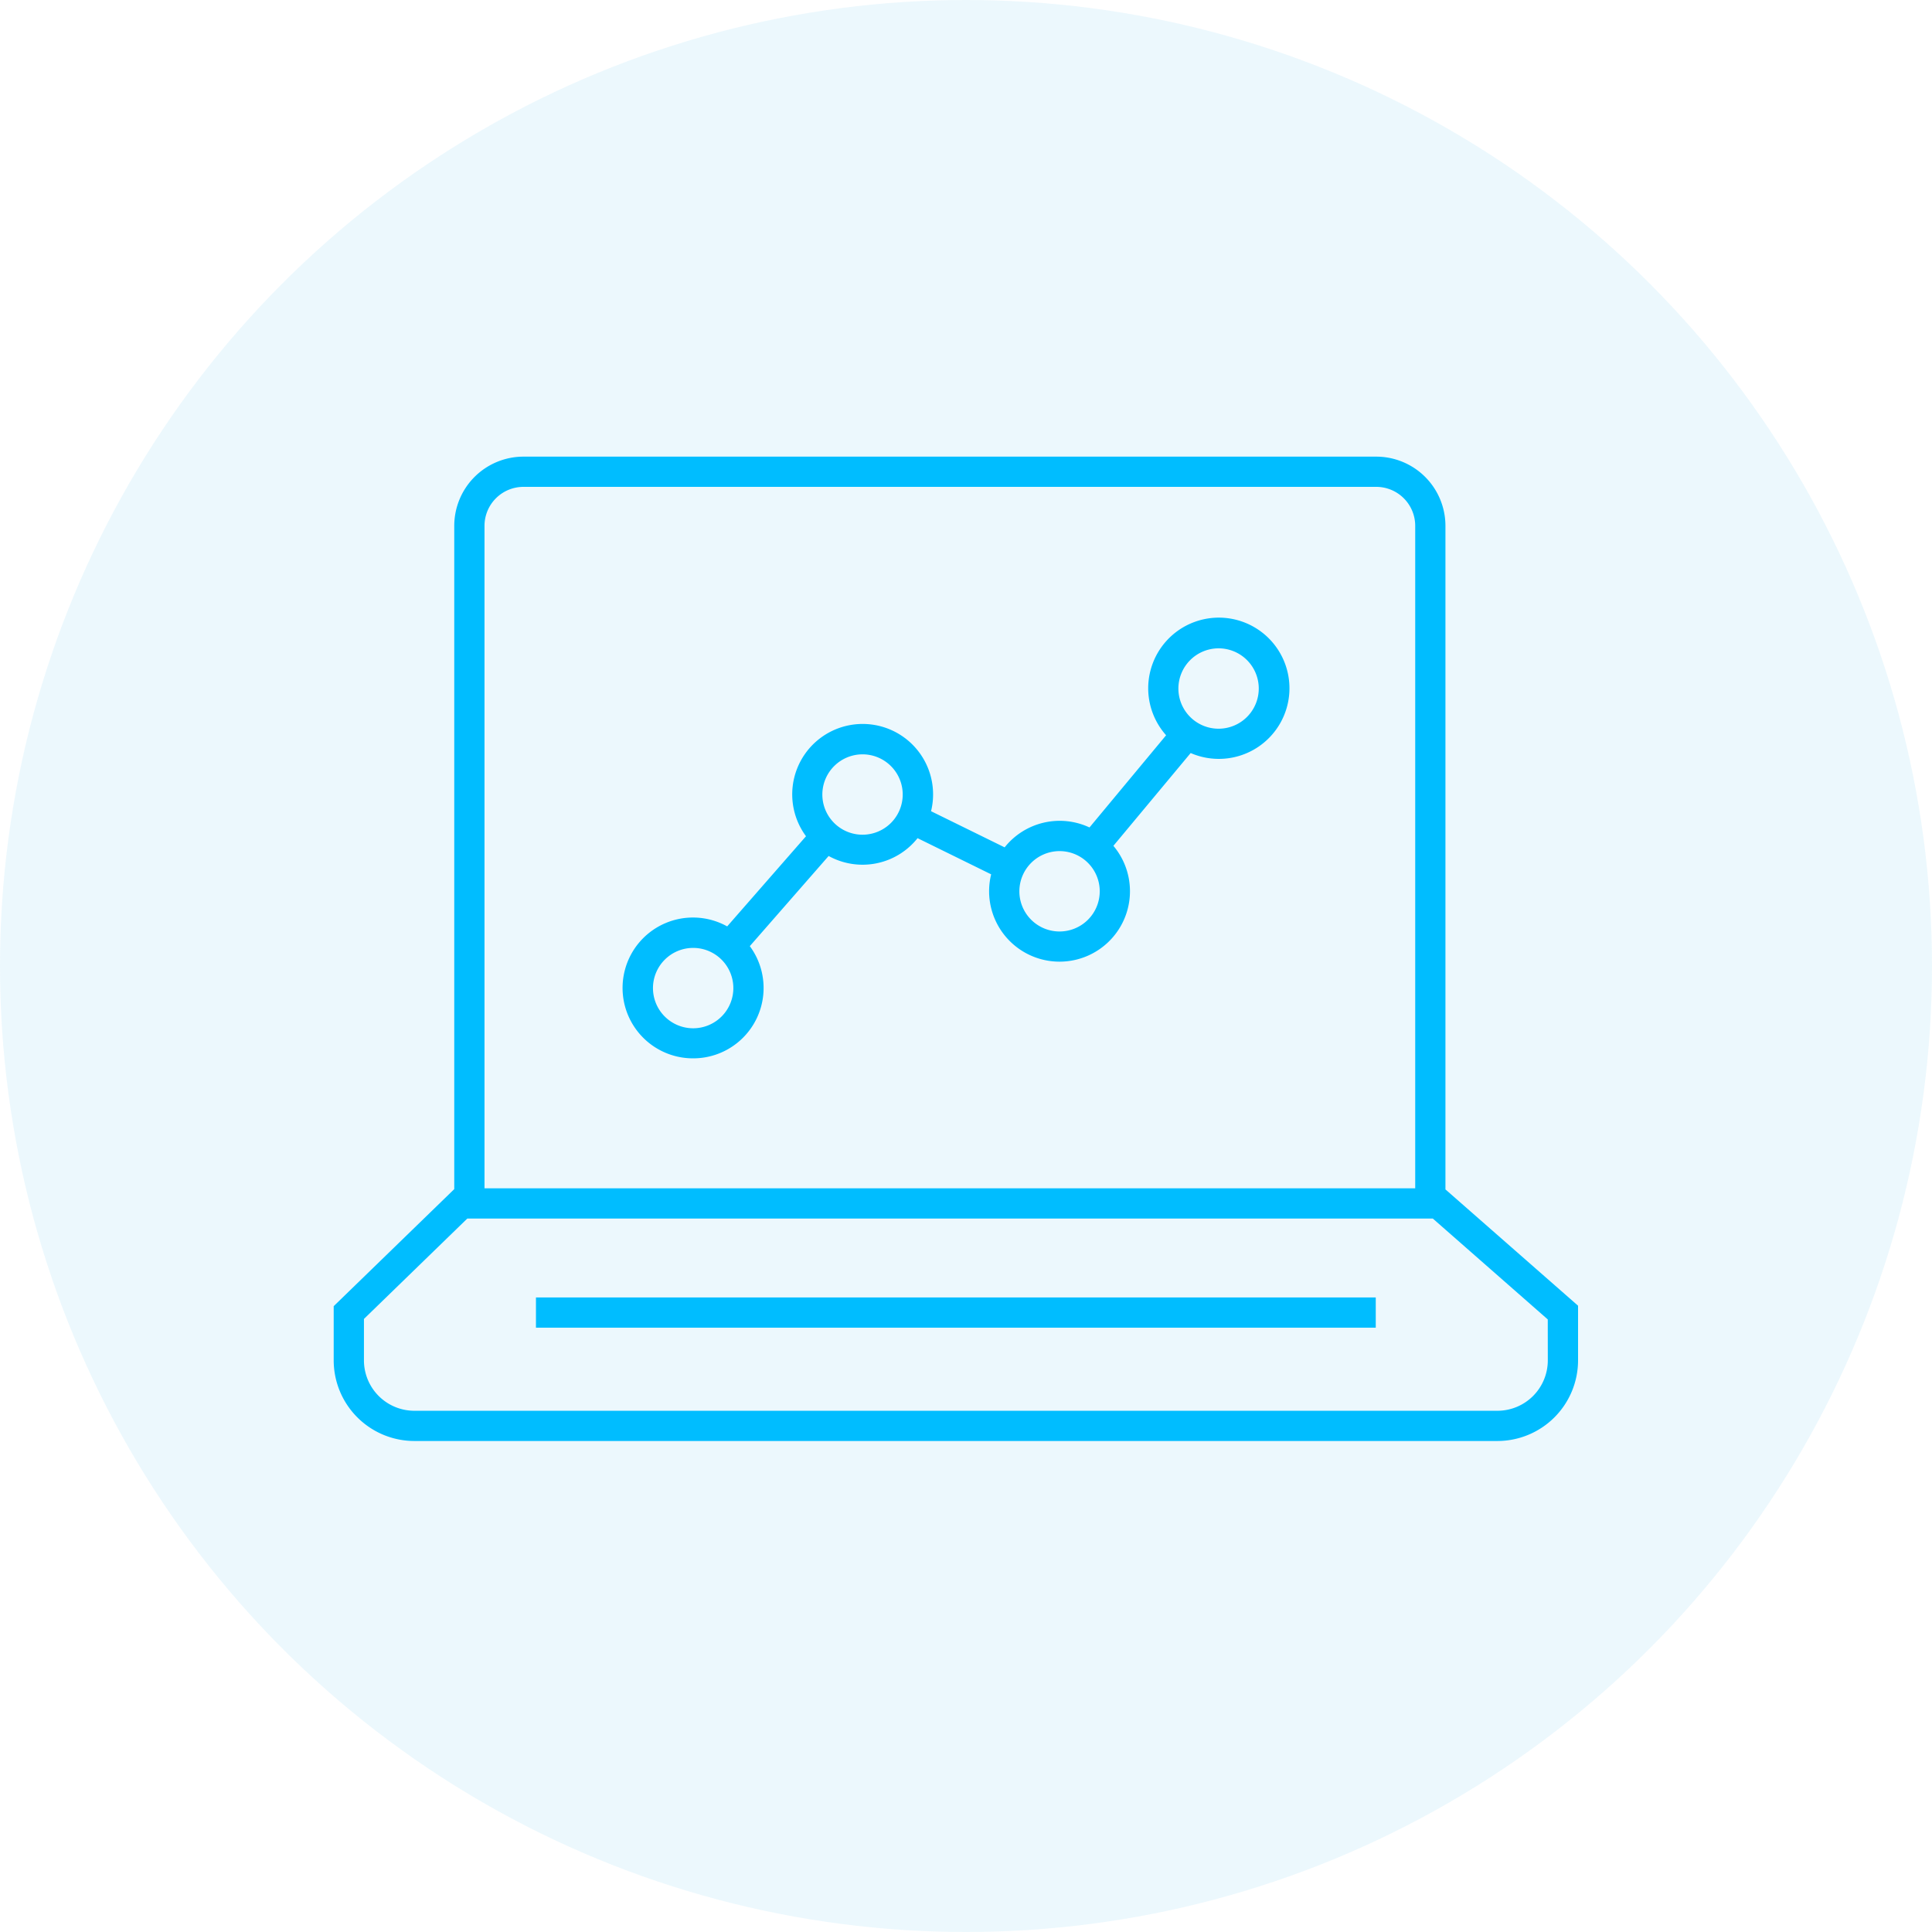 <svg xmlns="http://www.w3.org/2000/svg" xmlns:xlink="http://www.w3.org/1999/xlink" width="90" height="90" viewBox="0 0 90 90">
  <defs>
    <clipPath id="clip-path">
      <rect id="Rectangle_835" data-name="Rectangle 835" width="57.966" height="45.857" transform="translate(0 0)" fill="none"/>
    </clipPath>
  </defs>
  <g id="Enjoy_Control_" data-name="Enjoy Control &amp;" transform="translate(-678 -5567)">
    <circle id="Ellipse_31" data-name="Ellipse 31" cx="45" cy="45" r="45" transform="translate(678 5567)" fill="rgba(65,184,234,0.1)"/>
    <g id="Group_2313" data-name="Group 2313" transform="translate(693.545 5588.272)">
      <g id="Group_2312" data-name="Group 2312" transform="translate(0 0)" clip-path="url(#clip-path)">
        <path id="Path_1800" data-name="Path 1800" d="M19.737,29.7a3.278,3.278,0,0,0,2.639-5.227l3.672-4.2a3.274,3.274,0,0,0,4.143-.83l3.428,1.685A3.281,3.281,0,1,0,39.313,19.8l3.6-4.323a3.29,3.29,0,1,0-1.144-.828L38.2,18.944a3.277,3.277,0,0,0-3.953.927l-3.428-1.684a3.281,3.281,0,1,0-5.825,1.166l-3.672,4.2A3.28,3.28,0,1,0,19.737,29.7M44.213,10.6a1.872,1.872,0,1,1-1.872,1.872A1.875,1.875,0,0,1,44.213,10.6m-7.407,9.446a1.872,1.872,0,1,1-1.873,1.872,1.875,1.875,0,0,1,1.873-1.872m-9.178-4.508a1.872,1.872,0,1,1-1.873,1.872,1.874,1.874,0,0,1,1.873-1.872m-7.891,9.017a1.872,1.872,0,1,1-1.872,1.872,1.874,1.874,0,0,1,1.872-1.872" transform="translate(-2.992 -1.67)" fill="#00bdff"/>
        <path id="Path_1801" data-name="Path 1801" d="M51.789,34.135V3.222A3.225,3.225,0,0,0,48.567,0H8.838A3.226,3.226,0,0,0,5.616,3.222v30.9L0,39.574V42.1a3.759,3.759,0,0,0,3.755,3.755H54.211A3.759,3.759,0,0,0,57.967,42.1V39.553ZM8.838,1.408H48.567a1.816,1.816,0,0,1,1.814,1.814V34.084H7.025V3.222A1.816,1.816,0,0,1,8.838,1.408M56.558,42.1a2.349,2.349,0,0,1-2.347,2.347H3.755A2.349,2.349,0,0,1,1.409,42.1V40.169l4.816-4.677H51.2l5.356,4.7Z" transform="translate(0 0)" fill="#00bdff"/>
        <rect id="Rectangle_834" data-name="Rectangle 834" width="39.121" height="1.409" transform="translate(9.422 39.168)" fill="#00bdff"/>
      </g>
    </g>
  </g>
</svg>
